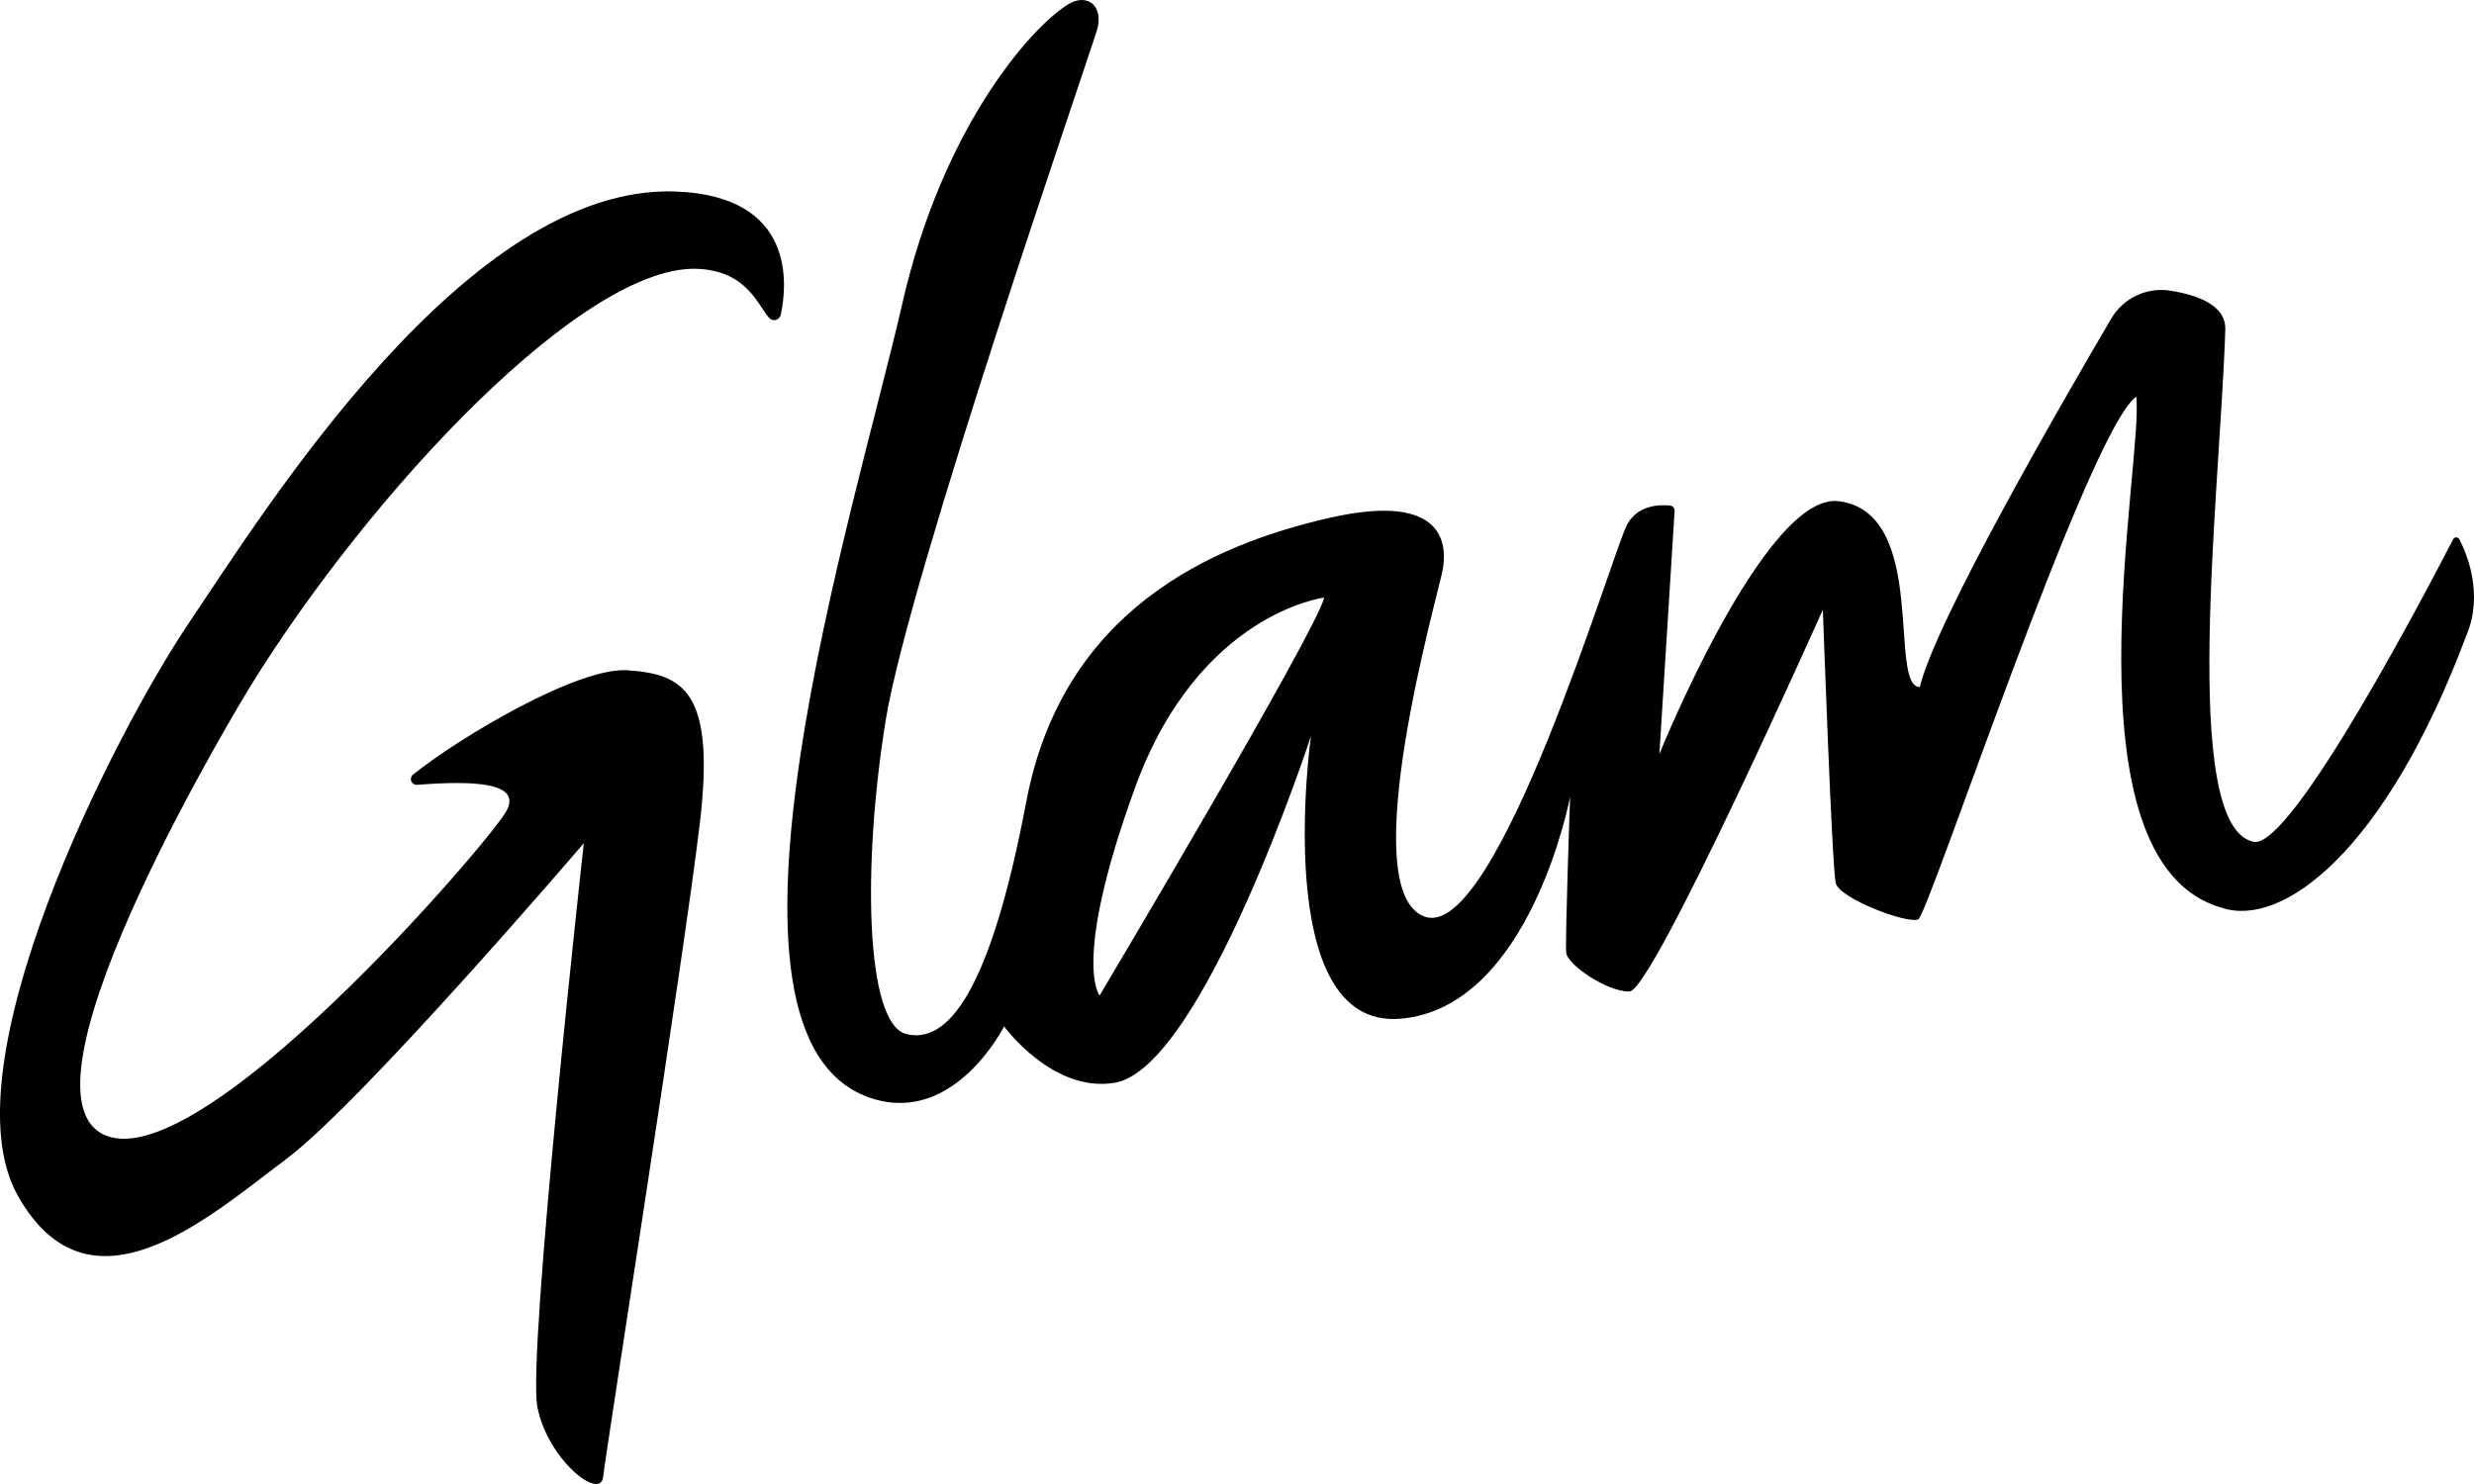 <svg xmlns="http://www.w3.org/2000/svg" width="85" height="51" viewBox="0 0 85 51" fill="none"><g clip-path="url(#clip0_106_1340)"><path d="M23.203 6.581C16.072 6.327 9.158 17.447 6.5 21.394C3.874 25.294 -1.875 36.65 0.608 41.083C3.091 45.517 7.21 41.792 9.823 39.842C12.437 37.891 20.058 28.978 20.058 28.978C20.058 28.978 18.108 46.54 18.464 48.356C18.82 50.172 20.635 51.594 20.723 50.751C20.812 49.908 23.514 32.791 24.047 28.269C24.58 23.746 23.471 23.169 21.567 23.035C19.863 22.916 15.822 25.316 14.193 26.617C14.159 26.643 14.135 26.68 14.123 26.722C14.112 26.764 14.115 26.808 14.131 26.848C14.147 26.888 14.176 26.922 14.213 26.944C14.25 26.966 14.293 26.976 14.336 26.972C16.327 26.814 17.927 26.902 17.402 27.868C16.827 28.932 6.681 40.73 3.491 38.954C0.301 37.178 8.512 23.729 8.586 23.61C12.75 16.87 20.151 8.975 24.047 9.243C25.676 9.353 26.031 10.479 26.425 10.925C26.453 10.957 26.49 10.98 26.531 10.992C26.572 11.004 26.616 11.005 26.657 10.994C26.698 10.983 26.736 10.961 26.765 10.93C26.795 10.899 26.815 10.86 26.825 10.819C27.034 9.844 27.388 6.731 23.203 6.581Z" fill="black"></path><path d="M84.498 18.534C84.488 18.514 84.472 18.498 84.453 18.486C84.434 18.474 84.412 18.468 84.39 18.468C84.368 18.468 84.346 18.474 84.327 18.486C84.308 18.498 84.292 18.514 84.282 18.534C83.518 20.019 78.736 29.203 77.429 28.93C74.86 28.398 76.285 16.798 76.455 11.325C76.481 10.475 75.479 10.136 74.563 9.988C74.168 9.927 73.763 9.985 73.402 10.157C73.04 10.329 72.738 10.605 72.536 10.951C70.867 13.789 66.495 21.355 65.96 23.61C64.852 23.61 66.283 17.607 63.17 17.224C60.645 16.913 57.012 25.914 57.012 25.914L57.535 17.554C57.538 17.511 57.524 17.468 57.496 17.435C57.469 17.401 57.429 17.38 57.386 17.375C57.051 17.338 56.282 17.338 55.906 18.021C55.418 18.907 51.431 32.388 48.95 31.502C46.469 30.615 49.438 20.329 49.57 19.573C49.701 18.817 49.747 16.869 45.672 17.798C41.596 18.728 36.502 20.991 35.26 27.554C34.018 34.117 32.554 35.89 31.137 35.536C29.72 35.181 29.632 29.681 30.429 24.76C31.225 19.84 37.406 1.992 37.689 1.037C37.841 0.523 37.657 0.247 37.553 0.143C37.29 -0.069 36.985 -0.027 36.696 0.15C35.413 0.942 32.377 4.382 30.999 10.44C29.403 17.447 23.595 35.761 29.979 37.756C32.815 38.643 34.497 35.273 34.497 35.273C34.497 35.273 36.173 37.576 38.305 37.21C41.317 36.691 45.041 25.299 45.041 25.299C45.041 25.299 43.624 35.366 48.097 35.011C52.569 34.657 53.945 27.385 53.945 27.385C53.945 27.385 53.768 32.35 53.811 32.748C53.854 33.145 55.185 34.076 55.982 34.076C56.779 34.076 62.629 20.95 62.629 20.95C62.629 20.95 62.94 29.82 63.072 30.352C63.204 30.884 65.553 31.769 65.908 31.593C66.263 31.417 71.756 14.786 73.396 13.633C73.661 15.851 70.782 29.598 76.32 31.193C78.403 31.902 81.945 29.287 84.738 21.837C85.338 20.424 84.757 19.038 84.498 18.534ZM37.78 34.211C37.78 34.211 36.813 33.076 38.996 27.071C41.179 21.066 45.494 20.538 45.494 20.538C45.274 21.619 37.78 34.211 37.78 34.211Z" fill="black"></path><path d="M18.654 8.305C18.654 8.305 21.393 6.703 23.297 6.781C26.548 6.917 26.643 9.103 26.69 9.598C25.867 7.998 25.388 7.304 23.282 7.175C21.619 7.076 18.654 8.305 18.654 8.305Z" fill="black"></path><path d="M22.655 24.189C22.655 24.189 23.513 24.937 23.291 26.736C23.068 28.534 21.738 40.383 21.738 40.383C21.738 40.383 23.567 28.316 23.677 26.846C23.788 25.376 23.708 24.853 22.655 24.189Z" fill="black"></path><path d="M36.774 2.338C36.684 2.288 33.776 9.494 32.891 12.853C31.995 16.242 30.176 23.484 30.224 23.508C30.271 23.532 33.299 12.293 34.043 10.306C34.788 8.319 36.864 2.39 36.774 2.338Z" fill="black"></path><path d="M29.457 37.188C30.007 37.311 30.572 37.358 31.135 37.326C32.114 37.255 34.066 35.51 34.066 35.51C34.066 35.51 32.577 37.584 31.15 37.661C30.077 37.72 29.457 37.188 29.457 37.188Z" fill="black"></path><path d="M36.694 36.624C37.587 36.734 38.016 36.598 38.344 36.435C40.566 35.355 44.389 26.152 44.495 26.165C44.601 26.178 40.979 35.765 38.489 36.818C37.707 37.149 36.901 36.842 36.694 36.624Z" fill="black"></path><path d="M46.889 34.257C46.889 34.257 49.96 35.791 53.174 28.982C52.563 31.044 49.749 35.956 46.889 34.257Z" fill="black"></path><path d="M76.28 30.863C76.28 30.863 78.909 30.968 81.317 27.585C80.523 29.524 77.695 31.684 76.28 30.863Z" fill="black"></path><path d="M56.9 31.36C56.9 31.36 58.036 28.543 59.399 25.848C60.828 23.022 62.096 20.833 62.766 20.061C61.757 22.03 59.314 26.611 59.314 26.611L56.9 31.36Z" fill="black"></path><path d="M67.368 25.674C67.368 25.674 67.785 23.88 68.998 21.117C70.264 18.234 71.83 14.932 72.784 13.834C71.832 15.663 69.072 21.802 69.072 21.802L67.368 25.674Z" fill="black"></path></g><defs><clipPath id="clip0_106_1340"><rect width="85" height="51" fill="white"></rect></clipPath></defs></svg>